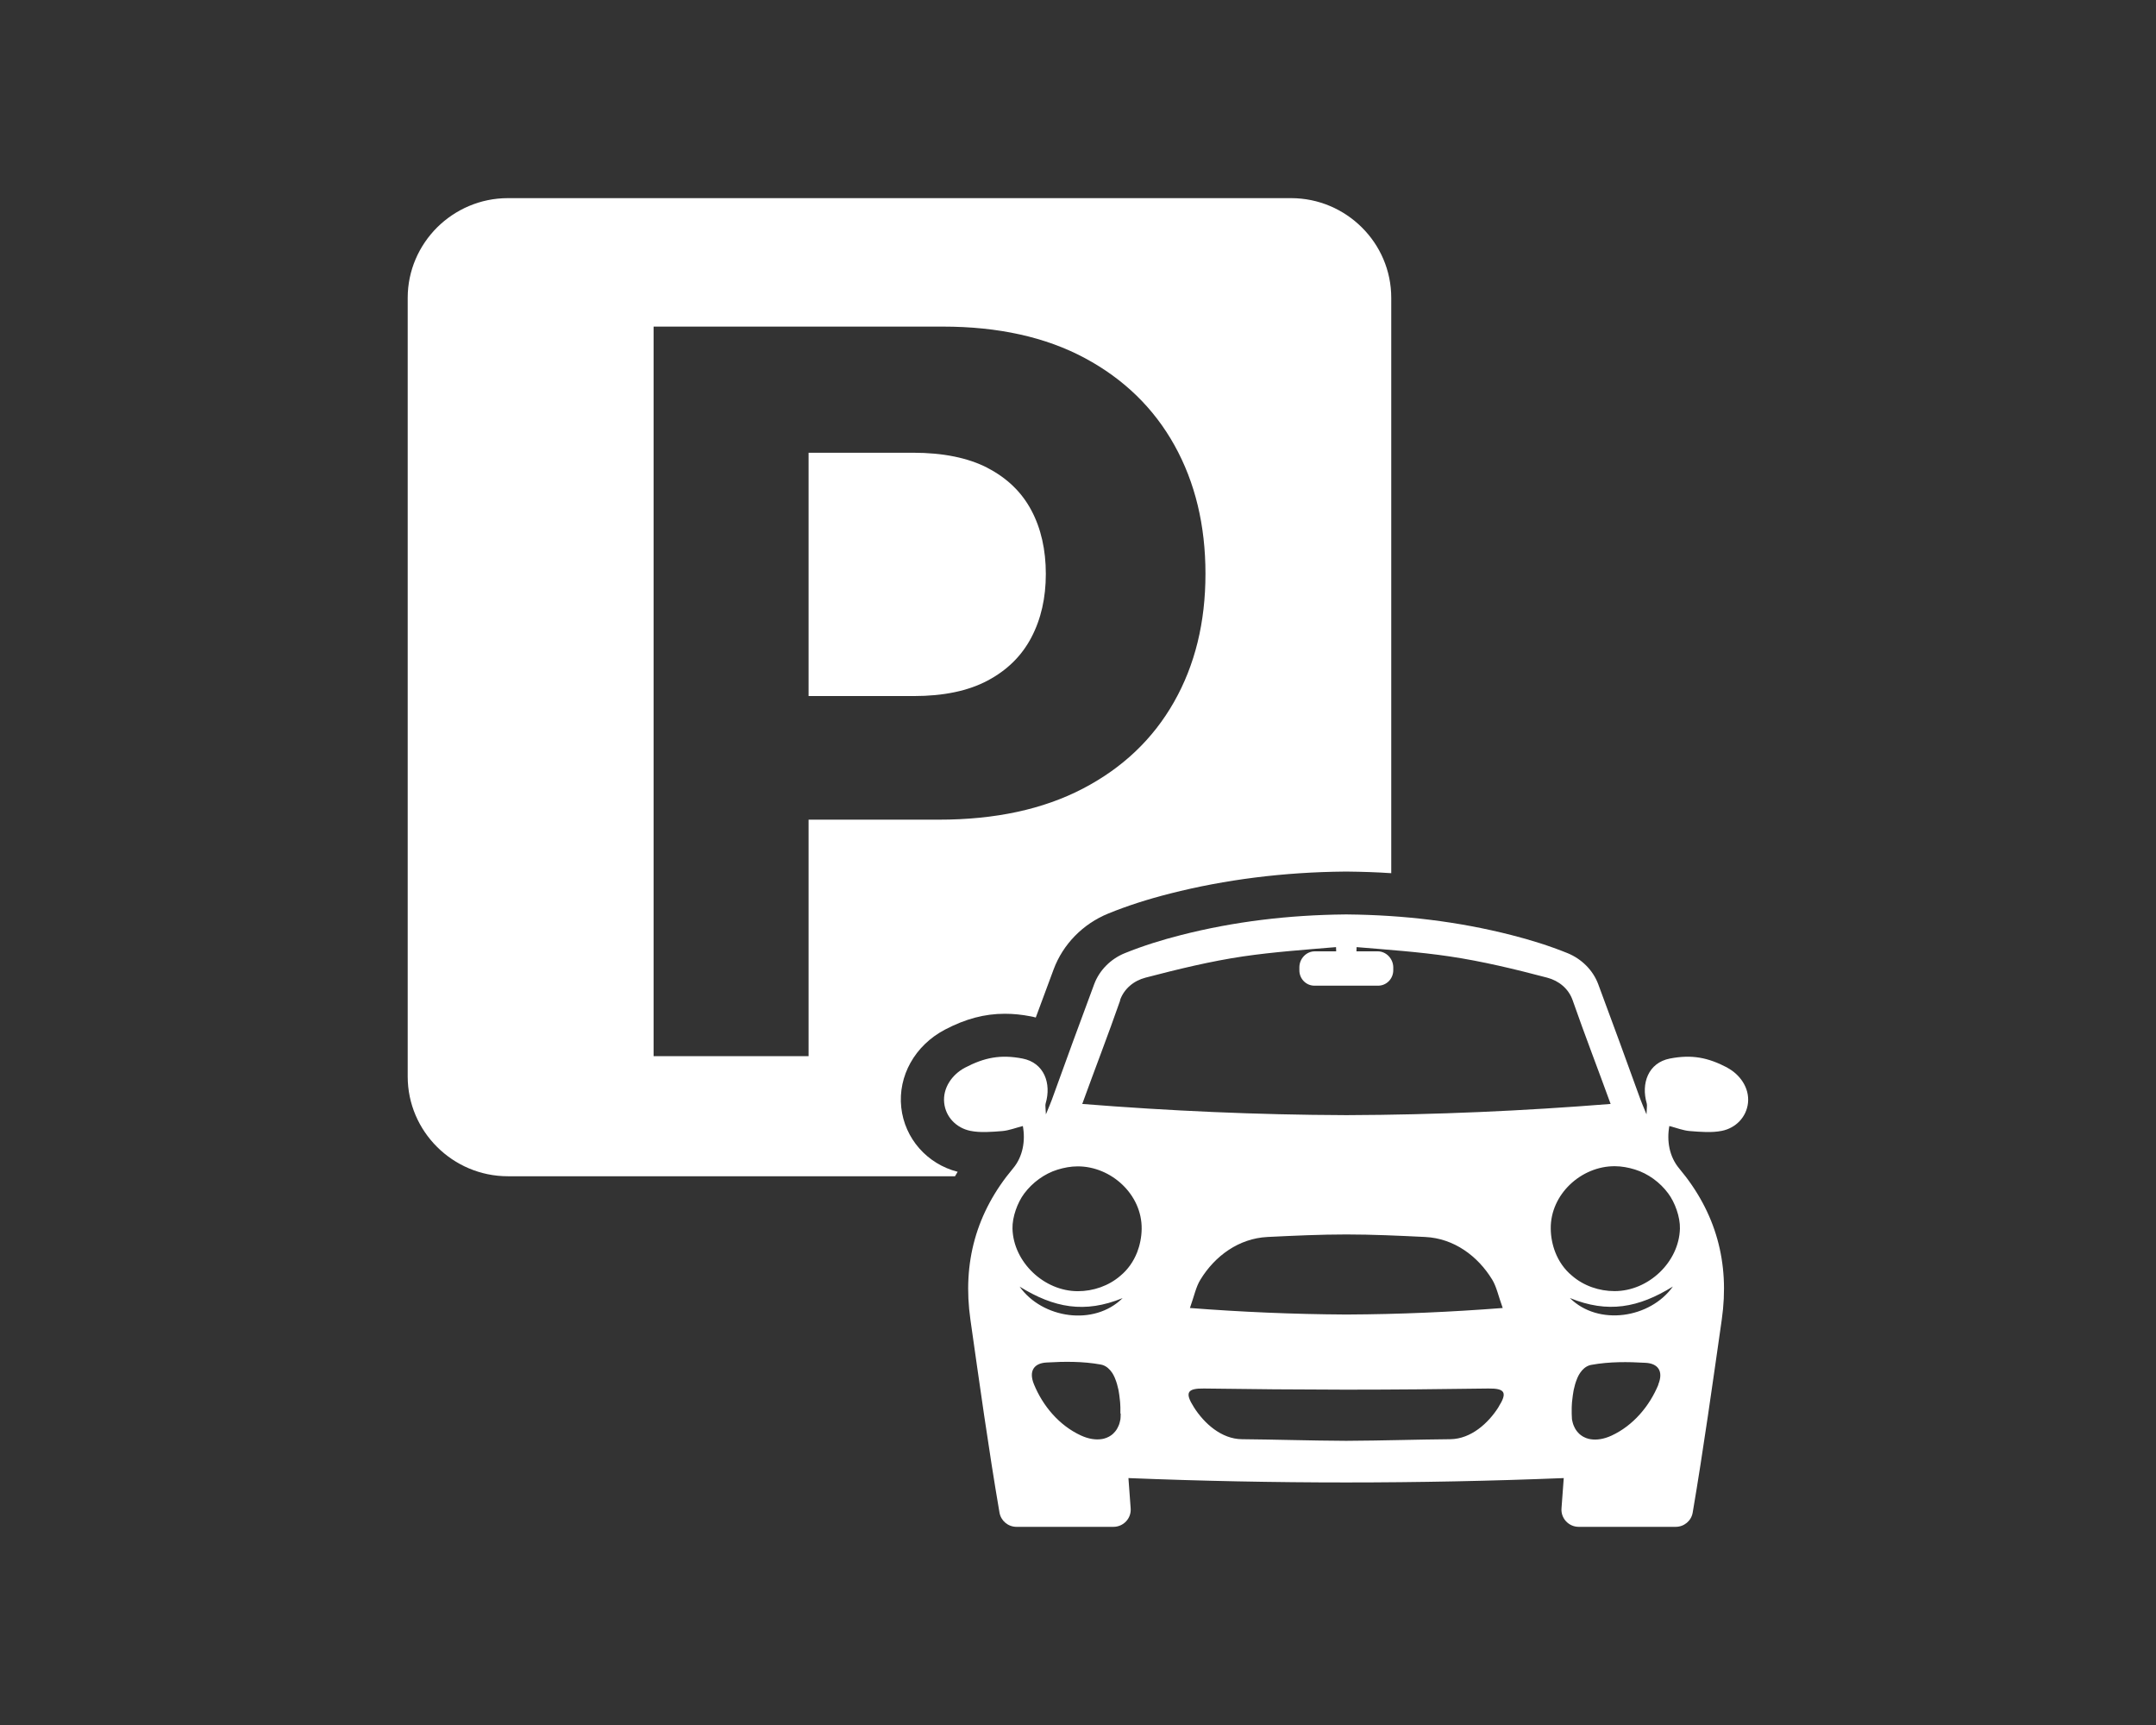 <svg width="140" height="112" viewBox="0 0 140 112" fill="none" xmlns="http://www.w3.org/2000/svg">
<rect x="0" y="0" width="140" height="112" fill="#333333" stroke="none"/>
<g clip-path="url(#clip0_13_638)">
<mask id="mask0_13_638" style="mask-type:luminance" maskUnits="userSpaceOnUse" x="0" y="0" width="140" height="112">
<path d="M140 0H0V112H140V0Z" fill="white"/>
</mask>
<g mask="url(#mask0_13_638)">
<path d="M64.124 30.376C62.853 29.724 61.241 29.395 59.292 29.395H52.506V45.193H59.337C61.271 45.193 62.873 44.859 64.134 44.187C65.399 43.515 66.344 42.584 66.971 41.389C67.599 40.194 67.911 38.82 67.911 37.262C67.911 35.703 67.599 34.309 66.971 33.134C66.344 31.954 65.394 31.038 64.124 30.381V30.376Z" fill="white"/>
<path d="M88.433 14.767C87.253 13.592 85.625 12.865 83.837 12.865H32.978C31.19 12.865 29.563 13.597 28.383 14.767C27.207 15.942 26.474 17.56 26.474 19.338V69.898C26.474 71.681 27.207 73.299 28.383 74.469C29.563 75.644 31.19 76.371 32.978 76.371H62.014C62.069 76.271 62.124 76.177 62.185 76.082C60.201 75.574 58.744 73.921 58.523 71.905C58.302 69.859 59.412 67.877 61.351 66.856C62.697 66.149 63.938 65.821 65.249 65.821C65.796 65.821 66.344 65.875 66.936 65.99C67.047 66.01 67.152 66.035 67.258 66.065C67.674 64.929 68.071 63.869 68.418 62.938C69.026 61.305 70.321 59.98 71.979 59.308C73.179 58.82 74.495 58.392 75.987 58.014C79.548 57.108 83.36 56.625 87.303 56.59H87.504C88.458 56.6 89.402 56.63 90.341 56.694V19.338C90.341 17.555 89.613 15.937 88.433 14.767ZM76.233 45.581C74.867 47.986 72.898 49.858 70.316 51.203C67.735 52.547 64.621 53.219 60.964 53.219H52.506V68.574H42.441V21.205H61.221C64.827 21.205 67.906 21.887 70.447 23.251C72.988 24.615 74.927 26.507 76.268 28.917C77.609 31.332 78.277 34.11 78.277 37.257C78.277 40.403 77.599 43.177 76.233 45.581Z" fill="white"/>
<path d="M112.17 69.321C110.909 68.659 109.859 68.454 108.438 68.728C107.022 69.002 106.554 70.352 106.931 71.641C106.966 71.766 106.931 71.91 106.916 72.353C106.705 71.84 106.61 71.621 106.529 71.402C105.63 68.898 104.706 66.398 103.782 63.904C103.44 62.983 102.692 62.256 101.793 61.887C100.613 61.409 99.382 61.026 98.147 60.712C94.681 59.826 91.12 59.408 87.504 59.373H87.328C83.712 59.408 80.151 59.826 76.685 60.712C75.45 61.026 74.219 61.409 73.039 61.887C72.14 62.251 71.391 62.983 71.05 63.904C70.126 66.393 69.201 68.898 68.302 71.402C68.222 71.621 68.127 71.84 67.916 72.353C67.9 71.91 67.86 71.766 67.9 71.641C68.282 70.352 67.81 69.002 66.394 68.728C64.972 68.454 63.928 68.659 62.662 69.321C61.838 69.754 61.205 70.63 61.311 71.611C61.411 72.532 62.105 73.239 63.014 73.424C63.656 73.553 64.385 73.493 65.073 73.438C65.51 73.403 65.947 73.229 66.419 73.11C66.595 74.081 66.419 75.106 65.776 75.868C63.385 78.721 62.486 81.987 63.014 85.681C63.576 89.635 64.204 94.151 64.902 98.208C64.993 98.741 65.46 99.134 66.007 99.134H72.3C72.953 99.134 73.471 98.582 73.42 97.934C73.37 97.277 73.32 96.625 73.275 95.968C77.986 96.157 82.697 96.252 87.408 96.252C92.12 96.252 96.831 96.157 101.542 95.968C101.497 96.625 101.446 97.277 101.396 97.934C101.346 98.582 101.863 99.134 102.516 99.134H108.81C109.357 99.134 109.824 98.746 109.915 98.208C110.608 94.146 111.236 89.635 111.803 85.681C112.33 81.987 111.431 78.721 109.041 75.868C108.398 75.101 108.222 74.081 108.398 73.11C108.87 73.229 109.307 73.409 109.744 73.438C110.432 73.493 111.16 73.553 111.803 73.424C112.712 73.244 113.405 72.532 113.506 71.611C113.611 70.63 112.978 69.754 112.155 69.321H112.17ZM72.727 64.944C72.988 64.198 73.621 63.675 74.385 63.476C76.464 62.933 78.604 62.41 80.728 62.096C82.702 61.808 84.741 61.663 86.755 61.494C86.755 61.584 86.765 61.678 86.765 61.768C86.539 61.768 86.308 61.768 86.082 61.768C85.801 61.768 85.66 61.768 85.374 61.768C84.832 61.768 84.38 62.236 84.375 62.798C84.375 62.873 84.375 62.908 84.375 62.983C84.365 63.545 84.812 64.003 85.359 63.998H85.364C85.439 63.998 85.515 63.998 85.585 63.998C86.198 63.998 86.811 63.998 87.423 63.998C88.036 63.998 88.649 63.998 89.262 63.998C89.337 63.998 89.412 63.998 89.483 63.998H89.488C90.035 63.998 90.477 63.545 90.472 62.983C90.472 62.908 90.472 62.873 90.472 62.798C90.462 62.236 90.01 61.773 89.473 61.768C89.191 61.768 89.051 61.768 88.764 61.768C88.538 61.763 88.307 61.768 88.081 61.768C88.081 61.673 88.086 61.584 88.091 61.494C90.106 61.663 92.14 61.803 94.118 62.096C96.243 62.41 98.383 62.928 100.462 63.476C101.226 63.675 101.858 64.193 102.12 64.944C102.898 67.175 103.772 69.43 104.586 71.676C98.905 72.129 93.219 72.383 87.524 72.403H87.338C81.642 72.383 75.957 72.129 70.276 71.676C71.09 69.43 71.964 67.175 72.742 64.944H72.727ZM97.574 84.925C94.224 85.184 90.874 85.333 87.514 85.348H87.328C83.968 85.328 80.618 85.184 77.268 84.925C77.549 84.133 77.659 83.55 77.951 83.082C78.895 81.539 80.442 80.409 82.3 80.314C84.008 80.23 85.741 80.15 87.423 80.15C89.106 80.15 90.844 80.23 92.546 80.314C94.405 80.404 95.952 81.539 96.896 83.082C97.182 83.555 97.293 84.133 97.579 84.925H97.574ZM72.772 91.781C72.772 91.96 72.762 92.084 72.757 92.124C72.757 92.144 72.757 92.164 72.747 92.184C72.747 92.209 72.737 92.229 72.732 92.254C72.722 92.293 72.712 92.338 72.702 92.378C72.697 92.408 72.682 92.433 72.677 92.463C72.677 92.473 72.677 92.478 72.667 92.488C72.667 92.502 72.657 92.513 72.652 92.527C72.647 92.547 72.637 92.567 72.627 92.587C72.607 92.637 72.582 92.687 72.556 92.732C72.516 92.811 72.466 92.881 72.411 92.946C72.381 92.981 72.351 93.015 72.315 93.05C72.295 93.07 72.28 93.085 72.26 93.105C72.2 93.16 72.135 93.205 72.069 93.244C72.049 93.259 72.024 93.269 71.999 93.284C71.898 93.339 71.793 93.379 71.677 93.409C71.637 93.419 71.597 93.429 71.552 93.434C71.16 93.498 70.693 93.434 70.186 93.2C68.779 92.552 67.715 91.283 67.142 89.884C66.781 89.007 67.152 88.51 67.951 88.465C69.116 88.395 70.306 88.385 71.467 88.594C71.487 88.594 71.507 88.604 71.527 88.609C71.532 88.609 71.537 88.609 71.542 88.609C71.562 88.614 71.582 88.624 71.607 88.629C71.858 88.714 72.054 88.893 72.21 89.122C72.235 89.162 72.265 89.201 72.285 89.246C72.295 89.266 72.31 89.291 72.32 89.311C72.341 89.351 72.361 89.386 72.376 89.426C72.386 89.451 72.396 89.475 72.406 89.5C72.501 89.729 72.572 89.978 72.622 90.217C72.632 90.252 72.637 90.287 72.642 90.327C72.657 90.411 72.672 90.496 72.682 90.581C72.702 90.725 72.717 90.865 72.732 91.009C72.732 91.059 72.742 91.109 72.742 91.158C72.742 91.233 72.752 91.308 72.752 91.377C72.752 91.402 72.752 91.427 72.752 91.452C72.752 91.477 72.752 91.502 72.752 91.522C72.752 91.527 72.752 91.537 72.752 91.542C72.752 91.582 72.752 91.621 72.752 91.661C72.752 91.686 72.752 91.711 72.752 91.736C72.752 91.751 72.752 91.761 72.752 91.771L72.772 91.781ZM66.208 83.536C68.438 84.915 70.432 85.293 72.898 84.282C71.045 86.125 67.674 85.607 66.208 83.536ZM73.837 81.315C73.611 81.892 73.25 82.42 72.757 82.829C71.994 83.491 70.989 83.834 69.99 83.834C67.795 83.834 65.806 81.947 65.746 79.776C65.726 79.025 66.067 78.079 66.509 77.491C67.037 76.784 67.815 76.207 68.669 75.943C69.076 75.818 69.523 75.729 69.975 75.729C72.16 75.724 74.164 77.561 74.134 79.787C74.129 80.319 74.018 80.852 73.837 81.32V81.315ZM97.308 91.357C96.64 92.413 95.51 93.429 94.179 93.444C91.994 93.463 89.729 93.538 87.504 93.548H87.323C85.098 93.538 82.833 93.463 80.648 93.444C79.317 93.434 78.187 92.418 77.519 91.357C76.926 90.421 77.087 90.138 78.177 90.153C81.221 90.197 84.269 90.222 87.318 90.227H87.504C90.552 90.227 93.596 90.197 96.645 90.153C97.74 90.138 97.895 90.421 97.303 91.357H97.308ZM107.69 89.894C107.117 91.288 106.052 92.562 104.646 93.21C104.139 93.444 103.672 93.508 103.28 93.444C103.24 93.439 103.194 93.429 103.154 93.419C103.039 93.389 102.928 93.349 102.833 93.294C102.808 93.279 102.788 93.269 102.762 93.254C102.697 93.215 102.632 93.165 102.572 93.115C102.551 93.095 102.531 93.08 102.516 93.06C102.481 93.025 102.451 92.99 102.421 92.956C102.366 92.891 102.315 92.816 102.275 92.742C102.25 92.697 102.225 92.647 102.205 92.597C102.195 92.577 102.19 92.557 102.18 92.537C102.18 92.522 102.17 92.507 102.165 92.498C102.165 92.488 102.16 92.483 102.155 92.473C102.145 92.443 102.135 92.418 102.13 92.388C102.12 92.348 102.109 92.308 102.099 92.264C102.099 92.239 102.089 92.219 102.084 92.194C102.084 92.174 102.079 92.154 102.074 92.134C102.074 92.094 102.064 91.97 102.059 91.791C102.059 91.781 102.059 91.766 102.059 91.756C102.059 91.731 102.059 91.706 102.059 91.681C102.059 91.641 102.059 91.601 102.059 91.561C102.059 91.557 102.059 91.552 102.059 91.542C102.059 91.517 102.059 91.492 102.059 91.472C102.059 91.447 102.059 91.422 102.059 91.397C102.059 91.323 102.064 91.253 102.069 91.178C102.069 91.128 102.074 91.079 102.079 91.029C102.094 90.884 102.109 90.745 102.13 90.601C102.14 90.516 102.155 90.431 102.17 90.347C102.175 90.312 102.185 90.272 102.19 90.237C102.24 89.998 102.31 89.749 102.406 89.52C102.416 89.495 102.426 89.47 102.436 89.445C102.456 89.406 102.471 89.366 102.491 89.331C102.501 89.311 102.516 89.291 102.526 89.266C102.551 89.226 102.577 89.182 102.602 89.142C102.757 88.913 102.953 88.734 103.204 88.649C103.224 88.644 103.245 88.634 103.27 88.629C103.27 88.629 103.28 88.629 103.285 88.629C103.305 88.624 103.325 88.619 103.35 88.614C104.51 88.405 105.696 88.415 106.866 88.485C107.664 88.529 108.036 89.032 107.675 89.904L107.69 89.894ZM101.939 84.277C104.405 85.288 106.404 84.91 108.629 83.531C107.157 85.597 103.792 86.115 101.939 84.277ZM109.086 79.772C109.026 81.947 107.042 83.829 104.842 83.829C103.842 83.829 102.833 83.486 102.074 82.824C101.582 82.42 101.22 81.888 100.994 81.31C100.809 80.837 100.703 80.309 100.698 79.776C100.668 77.551 102.672 75.709 104.857 75.719C105.309 75.719 105.756 75.808 106.163 75.933C107.022 76.197 107.8 76.774 108.322 77.481C108.764 78.069 109.106 79.02 109.086 79.767V79.772Z" fill="white"/>
</g>
</g>
<defs>
<clipPath id="clip0_13_638">
<rect width="140" height="112" fill="white"/>
</clipPath>
</defs>
</svg>
